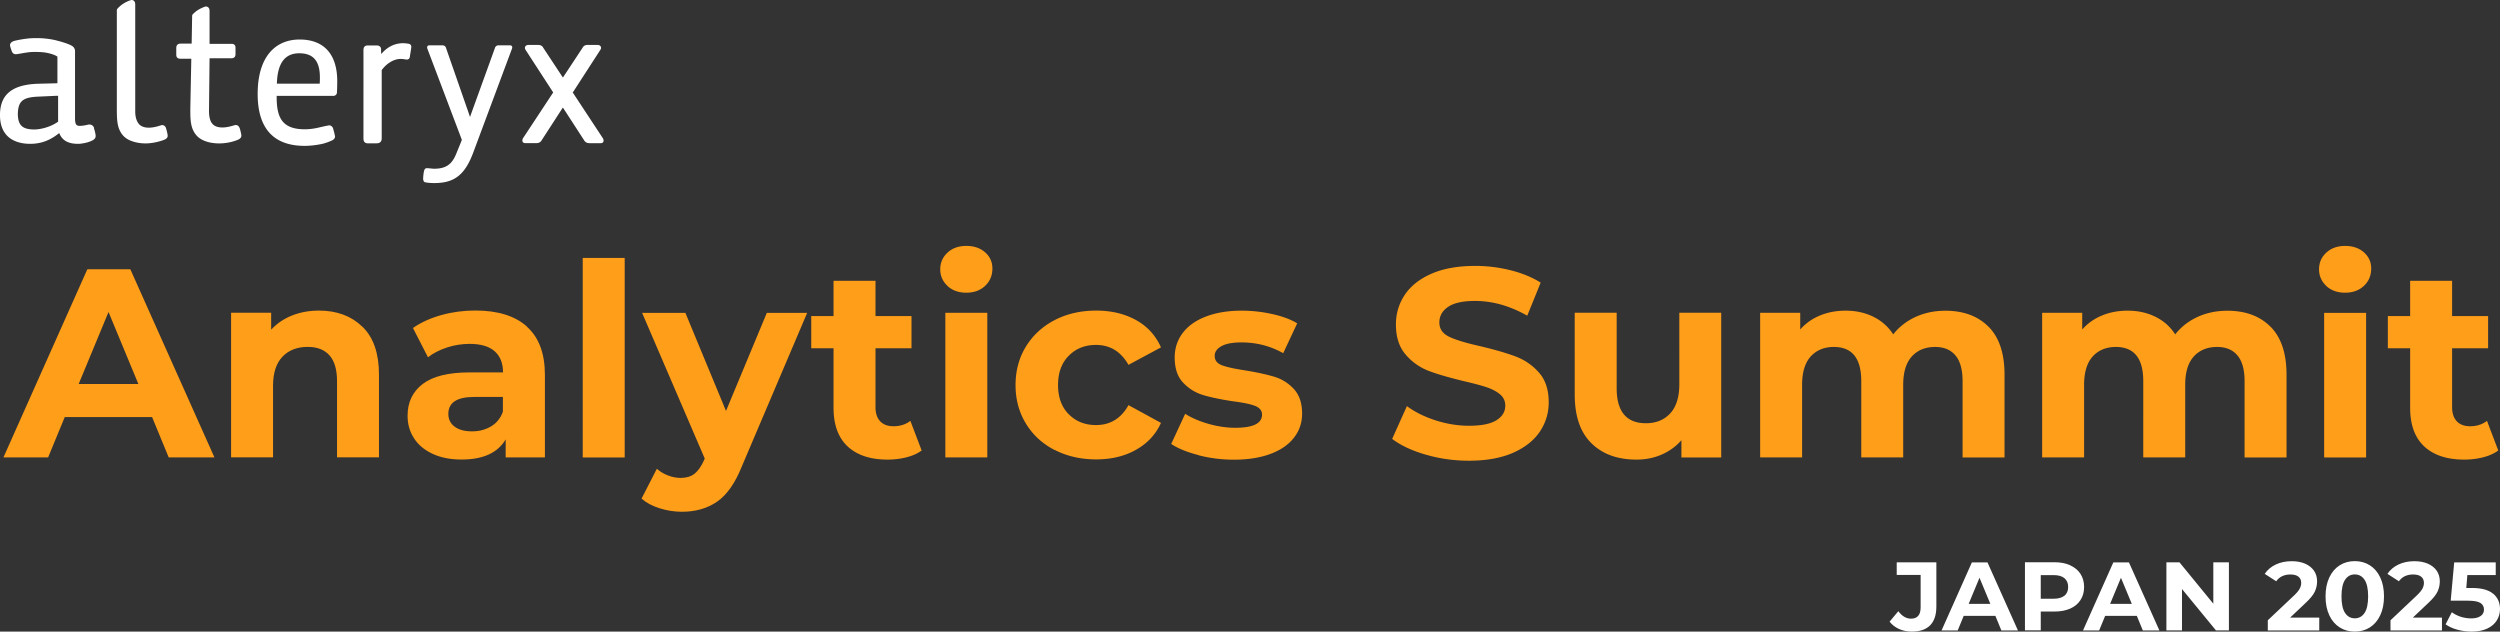 <svg id="_レイヤー_2" xmlns="http://www.w3.org/2000/svg" viewBox="0 0 357.54 90.33"><rect x="0" y="0" width="357.54" height="90.33" fill="#333333" stroke="none"/><defs><style>.cls-1{fill:#fff}.cls-2{fill:#ff9e18}</style></defs><g id="PageTitle"><path class="cls-1" d="M13.45 18.3a.66.66 0 0 0-.65-.49c-.08 0-.16 0-.26.03-.44.1-.68.14-1.02.16-.64.03-.75-.22-.79-.94V7.24a.88.88 0 0 0-.31-.59l-.06-.04s-.04-.04-.07-.05c-.53-.31-1.42-.57-2.17-.76l-.06-.02c-.89-.22-1.88-.33-2.86-.33-.57 0-1.09.04-1.3.07-.43.04-1.59.23-1.98.37-.11.04-.48.21-.49.56 0 .18.21.75.21.75.13.4.27.5.53.55.2.02.64-.07.94-.12.76-.14 1.25-.19 1.61-.2.46 0 1.03-.01 1.71.08 1.28.2 1.78.59 1.78.59v3.81H8.1l-2.74.07C1.67 12.12-.02 13.57 0 16.5c0 1.33.41 2.39 1.2 3.08.74.65 1.82.99 3.12.99 1.49 0 2.78-.46 4.03-1.45l.12-.09.06.14c.3.66.81 1.09 1.52 1.27.32.09.68.13 1.14.13.12 0 .24 0 .34-.02.42-.06.97-.13 1.59-.42.34-.16.58-.36.56-.72-.01-.32-.25-1.11-.25-1.11Zm-5.14-.9-.05.04-.05.03c-.91.63-2.27 1.05-3.39 1.05-1.64-.04-2.23-.61-2.27-2.19.04-1.81.64-2.37 2.69-2.5l2.82-.13h.25v3.71Zm45.63 3.1h-1.33c-.21 0-.38-.07-.48-.18-.11-.12-.15-.29-.15-.53V7.18c0-.24.05-.41.17-.53.11-.11.26-.15.48-.15h1.2c.22 0 .38.04.49.14.12.1.19.27.18.47v.33l.03.28.19-.21c.57-.61 1.53-1.33 2.93-1.33.2 0 .54.03.84.09.25.05.35.3.33.43 0 .07 0 .12-.01.17l-.2 1.27c-.01.22-.22.38-.39.38-.15 0-.24-.02-.34-.04-.15-.02-.31-.05-.6-.05-.93 0-1.97.62-2.67 1.57l-.02.03v9.75c0 .22-.05.39-.16.51s-.28.2-.49.2ZM42.86 5.65c-3.42 0-6.01 2.38-6.01 7.8 0 4.97 2.33 7.41 6.71 7.41.69 0 1.52-.08 2.31-.24.12-.02.25-.06.37-.08.5-.14 1-.34 1.18-.43.27-.1.49-.32.5-.58-.07-.4-.18-.8-.29-1.19-.1-.26-.34-.43-.58-.41-.08 0-1.26.26-1.33.28-.68.17-1.42.28-2.11.28-3.11 0-4.04-1.49-4.04-4.55v-.23h8.16a.51.51 0 0 0 .46-.45v-.11c.03-.54.04-1.1.04-1.55 0-3.76-1.83-5.95-5.39-5.95Zm2.86 6.32H39.6c.08-3.09 1.26-4.35 3.2-4.35s2.95 1.03 2.95 3.45c0 .19 0 .67-.03.89Zm16.45 14.21h-.09c-.48 0-.88-.03-1.27-.11-.24-.04-.33-.35-.28-.78 0 0 .03-.45.1-.77.06-.33.22-.47.39-.47h.18c.08.01.19.03.29.03.24.03.48.05.67.05 1.59-.02 2.45-.6 3.06-2.07l.73-1.79.07-.19.03-.08-.03-.09-4.9-12.95c-.02-.06-.03-.12-.03-.17s0-.14.07-.22c.05-.05.14-.09.23-.09h1.86c.27 0 .47.14.53.35l3.23 9.28.21.62.22-.62 3.33-9.21a.54.54 0 0 1 .52-.42h1.6c.12 0 .22.02.28.08.06.05.09.14.09.2 0 .09-.02.16-.05.23l-5.48 14.7c-1.19 3.27-2.71 4.49-5.58 4.49Zm22.09-5.71c-.32 0-.58-.15-.73-.42l-2.93-4.52-.1-.15-.1.15-2.92 4.51c-.15.28-.42.43-.74.43h-1.61c-.13 0-.22-.03-.3-.09a.333.333 0 0 1-.12-.28c0-.13.04-.27.12-.38l4.24-6.43.05-.07-.05-.07-3.9-6.01a.561.561 0 0 1-.1-.3c0-.25.23-.4.45-.41h1.47c.32 0 .57.14.67.35l2.75 4.17.1.14.09-.14 2.73-4.14c.12-.24.37-.38.66-.38h1.51c.22 0 .46.15.46.41 0 .09-.03.19-.1.29l-3.9 6.03-.05.07.05.07 4.22 6.41c.09.13.14.26.14.39 0 .11-.04.22-.12.29-.08.06-.17.09-.31.09h-1.61Zm-63.44.04c-.69 0-1.36-.11-1.94-.32-.53-.18-.95-.45-1.25-.78-.83-.92-.91-2.05-.92-3.56V1.47c0-.08.04-.17.09-.23.49-.55 1.13-.96 1.9-1.22.05-.02.08-.02.12-.02.06 0 .22.01.35.14.12.12.17.29.17.51v15.29c0 .8.2 1.43.55 1.82.3.33.78.5 1.4.5.15 0 .32-.01.52-.04.45-.06.88-.19 1.16-.28.08-.03.15-.05.23-.05.24 0 .46.17.54.43 0 0 .22.73.24 1.08.02.3-.25.5-.5.59-.32.13-1.43.52-2.67.52Zm13.44-2.2c-.08-.26-.29-.43-.54-.43-.08 0-.15.02-.23.04-.41.13-1.04.3-1.62.31h-.06c-.63 0-1.11-.16-1.41-.5-.29-.31-.49-.82-.51-1.78v-.05l.08-7.57h3.1c.17 0 .3-.02.43-.12.15-.12.18-.32.18-.43v-.95c0-.21-.06-.35-.17-.45a.67.67 0 0 0-.41-.11h-3.13V1.58c0-.22-.05-.39-.17-.51a.509.509 0 0 0-.35-.14c-.04 0-.07 0-.13.02-.18.07-.67.24-1.2.61-.18.13-.37.3-.56.49a.4.4 0 0 0-.08.23l-.07 3.96h-1.6c-.16 0-.33.04-.45.17s-.15.29-.15.46v.87c0 .19 0 .35.14.51.16.15.32.14.51.15h1.5l-.14 7.12v.31c0 1.51.08 2.65.92 3.58.64.7 1.81 1.1 3.2 1.1 1.26 0 2.23-.33 2.68-.52.24-.1.51-.29.5-.59 0-.28-.24-1.08-.24-1.08Z"/><path class="cls-2" d="M21.75 59.65H9.26l-2.38 5.77H.49l12-26.91h6.15l12.03 26.91h-6.54l-2.38-5.77Zm-1.96-4.73-4.27-10.3-4.27 10.3h8.53Zm32.05-8.19c1.58 1.54 2.36 3.82 2.36 6.84v11.84h-6V54.49c0-1.64-.36-2.86-1.08-3.67-.72-.81-1.76-1.21-3.11-1.21-1.51 0-2.72.47-3.61 1.4-.9.94-1.35 2.33-1.35 4.17v10.23h-6V44.73h5.73v2.42c.79-.87 1.78-1.54 2.96-2.02 1.18-.47 2.47-.71 3.88-.71 2.56 0 4.63.77 6.21 2.31Zm23.51-.01c1.72 1.53 2.58 3.83 2.58 6.9v11.8h-5.61v-2.58c-1.13 1.92-3.23 2.88-6.31 2.88-1.59 0-2.97-.27-4.13-.81-1.17-.54-2.06-1.28-2.67-2.23-.62-.95-.92-2.02-.92-3.23 0-1.92.72-3.43 2.17-4.54 1.45-1.1 3.68-1.65 6.71-1.65h4.77c0-1.31-.4-2.31-1.19-3.02-.79-.7-1.99-1.06-3.58-1.06-1.1 0-2.19.17-3.25.52s-1.97.81-2.71 1.4l-2.15-4.19c1.13-.79 2.48-1.41 4.06-1.85 1.58-.44 3.2-.65 4.86-.65 3.2 0 5.66.76 7.38 2.29Zm-5.12 14.26c.79-.47 1.36-1.17 1.69-2.1v-2.11h-4.11c-2.46 0-3.69.81-3.69 2.42 0 .77.3 1.38.9 1.83.6.45 1.43.67 2.48.67s1.93-.24 2.73-.71Zm13.11-24.09h6v28.53h-6V36.89Z"/><path d="m115.44 44.74-9.34 21.95c-.95 2.38-2.12 4.06-3.52 5.04-1.4.97-3.08 1.46-5.06 1.46-1.08 0-2.14-.17-3.19-.5-1.05-.33-1.91-.79-2.58-1.38l2.19-4.27c.46.41.99.73 1.6.96.6.23 1.2.35 1.79.35.82 0 1.49-.2 2-.6.51-.4.97-1.06 1.38-1.98l.08-.19-8.96-20.84h6.19l5.81 14.03 5.84-14.03h5.77Z" style="fill:#ff9e18"/><path class="cls-2" d="M131.82 64.42c-.59.44-1.31.76-2.17.98-.86.22-1.76.33-2.71.33-2.46 0-4.36-.63-5.71-1.88-1.35-1.26-2.02-3.1-2.02-5.54v-8.5h-3.19V45.2h3.19v-5.04h6v5.04h5.15v4.61h-5.15v8.42c0 .87.22 1.54.67 2.02.45.47 1.08.71 1.9.71.95 0 1.76-.26 2.42-.77l1.61 4.23Zm3.69-23.53c-.69-.64-1.04-1.44-1.04-2.38s.35-1.74 1.04-2.38c.69-.64 1.59-.96 2.69-.96s2 .31 2.69.92 1.04 1.38 1.04 2.31c0 1-.35 1.83-1.04 2.48-.69.65-1.59.98-2.69.98s-2-.32-2.69-.96Zm-.31 3.85h6v20.68h-6V44.74Zm15.63 19.62c-1.76-.91-3.13-2.17-4.11-3.79-.99-1.61-1.48-3.45-1.48-5.5s.49-3.88 1.48-5.5c.99-1.61 2.36-2.88 4.11-3.79 1.76-.91 3.74-1.36 5.94-1.36s4.08.46 5.71 1.36c1.63.91 2.81 2.21 3.56 3.9l-4.65 2.5c-1.08-1.9-2.63-2.85-4.65-2.85-1.56 0-2.86.51-3.88 1.54-1.03 1.03-1.54 2.42-1.54 4.19s.51 3.17 1.54 4.19c1.02 1.03 2.32 1.54 3.88 1.54 2.05 0 3.6-.95 4.65-2.85l4.65 2.54c-.74 1.64-1.93 2.92-3.56 3.84-1.63.92-3.53 1.38-5.71 1.38s-4.18-.45-5.94-1.36Zm20.59.73c-1.64-.42-2.95-.95-3.92-1.6l2-4.31c.92.59 2.04 1.07 3.34 1.44 1.31.37 2.59.56 3.84.56 2.54 0 3.81-.63 3.81-1.88 0-.59-.35-1.01-1.04-1.27-.69-.26-1.76-.47-3.19-.65-1.69-.26-3.09-.55-4.19-.88-1.1-.33-2.06-.92-2.86-1.77-.81-.85-1.21-2.05-1.21-3.61 0-1.31.38-2.47 1.13-3.48.76-1.01 1.86-1.8 3.31-2.36 1.45-.56 3.16-.85 5.13-.85 1.46 0 2.92.16 4.36.48 1.45.32 2.65.76 3.59 1.33l-2 4.27c-1.82-1.02-3.81-1.54-5.96-1.54-1.28 0-2.24.18-2.88.54-.64.36-.96.82-.96 1.38 0 .64.35 1.09 1.04 1.35.69.26 1.79.5 3.31.73 1.69.28 3.08.58 4.15.9 1.08.32 2.01.9 2.81 1.75.79.85 1.19 2.03 1.19 3.54 0 1.28-.38 2.42-1.15 3.42-.77 1-1.89 1.78-3.36 2.33s-3.22.83-5.25.83c-1.72 0-3.4-.21-5.04-.63Zm32.47-.07c-1.99-.58-3.58-1.33-4.79-2.25l2.11-4.69c1.15.85 2.52 1.53 4.11 2.04 1.59.51 3.18.77 4.77.77 1.77 0 3.08-.26 3.92-.79.85-.53 1.27-1.22 1.27-2.1 0-.64-.25-1.17-.75-1.6-.5-.42-1.14-.76-1.92-1.02s-1.84-.54-3.17-.85c-2.05-.49-3.73-.97-5.04-1.46a8.123 8.123 0 0 1-3.36-2.35c-.94-1.08-1.4-2.51-1.4-4.31 0-1.56.42-2.98 1.27-4.25s2.12-2.27 3.83-3.02c1.7-.74 3.79-1.11 6.25-1.11 1.72 0 3.4.21 5.04.62 1.64.41 3.08 1 4.31 1.77l-1.92 4.73c-2.49-1.41-4.97-2.11-7.46-2.11-1.74 0-3.03.28-3.86.85-.83.56-1.25 1.31-1.25 2.23s.48 1.61 1.44 2.06c.96.45 2.43.89 4.4 1.33 2.05.49 3.73.97 5.04 1.46s2.43 1.26 3.36 2.31c.94 1.05 1.4 2.47 1.4 4.27 0 1.54-.43 2.94-1.29 4.21-.86 1.27-2.15 2.27-3.86 3.02-1.72.74-3.81 1.11-6.27 1.11-2.13 0-4.18-.29-6.17-.87Zm42.27-20.28v20.68h-5.69v-2.46c-.79.9-1.74 1.58-2.84 2.06-1.1.47-2.29.71-3.58.71-2.72 0-4.87-.78-6.46-2.35-1.59-1.56-2.38-3.88-2.38-6.96V44.73h6v10.8c0 3.33 1.4 5 4.19 5 1.44 0 2.59-.47 3.46-1.4.87-.94 1.31-2.33 1.31-4.17V44.73h6Zm38.23 1.98c1.52 1.53 2.29 3.81 2.29 6.86v11.84h-6V54.5c0-1.64-.34-2.86-1.02-3.67-.68-.81-1.65-1.21-2.9-1.21-1.41 0-2.52.46-3.34 1.36-.82.91-1.23 2.26-1.23 4.06v10.38h-6V54.5c0-3.25-1.31-4.88-3.92-4.88-1.38 0-2.49.46-3.31 1.36-.82.91-1.23 2.26-1.23 4.06v10.38h-6V44.74h5.73v2.38c.77-.87 1.71-1.54 2.83-2 1.11-.46 2.34-.69 3.67-.69 1.46 0 2.78.29 3.96.87 1.18.58 2.13 1.42 2.84 2.52.85-1.08 1.92-1.91 3.21-2.5 1.29-.59 2.71-.88 4.25-.88 2.59 0 4.65.76 6.17 2.29Zm40.33 0c1.52 1.53 2.29 3.81 2.29 6.86v11.84h-6V54.5c0-1.64-.34-2.86-1.02-3.67-.68-.81-1.65-1.21-2.9-1.21-1.41 0-2.52.46-3.34 1.36-.82.91-1.23 2.26-1.23 4.06v10.38h-6V54.5c0-3.25-1.31-4.88-3.92-4.88-1.38 0-2.49.46-3.31 1.36-.82.91-1.23 2.26-1.23 4.06v10.38h-6V44.74h5.73v2.38c.77-.87 1.71-1.54 2.83-2 1.11-.46 2.34-.69 3.67-.69 1.46 0 2.78.29 3.96.87 1.18.58 2.13 1.42 2.84 2.52.85-1.08 1.92-1.91 3.21-2.5 1.29-.59 2.71-.88 4.25-.88 2.59 0 4.65.76 6.17 2.29Zm7.98-5.83c-.69-.64-1.04-1.44-1.04-2.38s.35-1.74 1.04-2.38c.69-.64 1.59-.96 2.69-.96s2 .31 2.69.92 1.04 1.38 1.04 2.31c0 1-.35 1.83-1.04 2.48-.69.65-1.59.98-2.69.98s-2-.32-2.69-.96Zm-.31 3.85h6v20.68h-6V44.74Zm24.91 19.68c-.59.44-1.31.76-2.17.98-.86.22-1.76.33-2.71.33-2.46 0-4.36-.63-5.71-1.88-1.35-1.26-2.02-3.1-2.02-5.54v-8.5h-3.19V45.2h3.19v-5.04h6v5.04h5.15v4.61h-5.15v8.42c0 .87.22 1.54.67 2.02.45.47 1.08.71 1.9.71.95 0 1.76-.26 2.42-.77l1.61 4.23Z"/><path class="cls-1" d="M271.6 89.96c-.55-.25-1-.6-1.36-1.05l1.25-1.5c.53.71 1.13 1.07 1.81 1.07.92 0 1.38-.54 1.38-1.61v-4.64h-3.42v-1.81h5.67v6.32c0 1.2-.3 2.09-.89 2.69-.59.6-1.47.9-2.62.9-.66 0-1.26-.12-1.82-.37Zm13.76-1.88h-4.52l-.86 2.09h-2.31l4.34-9.74h2.23l4.36 9.74h-2.37l-.86-2.09Zm-.71-1.72-1.55-3.73-1.55 3.73h3.09Zm11.42-5.51c.64.29 1.13.7 1.47 1.22.34.53.52 1.16.52 1.88s-.17 1.34-.52 1.87c-.34.53-.83.94-1.47 1.22s-1.39.42-2.25.42h-1.96v2.69h-2.26v-9.74h4.22c.86 0 1.61.14 2.25.43Zm-.82 4.35c.35-.29.53-.71.53-1.25s-.18-.97-.53-1.26c-.35-.29-.87-.44-1.55-.44h-1.84v3.38h1.84c.68 0 1.19-.15 1.55-.44Zm10.34 2.88h-4.52l-.86 2.09h-2.31l4.34-9.74h2.23l4.36 9.74h-2.37l-.86-2.09Zm-.71-1.72-1.55-3.73-1.55 3.73h3.09Zm13.89-5.94v9.74h-1.85l-4.86-5.92v5.92h-2.23v-9.74h1.87l4.84 5.92v-5.92h2.23Zm12.92 7.91v1.84h-7.36v-1.46l3.76-3.55c.4-.38.67-.71.81-.98s.21-.55.21-.81c0-.39-.13-.69-.4-.9-.26-.21-.65-.31-1.16-.31-.43 0-.81.08-1.16.24-.34.16-.63.41-.86.73l-1.64-1.06c.38-.57.9-1.01 1.57-1.33.67-.32 1.43-.48 2.3-.48.72 0 1.36.12 1.9.35.54.24.97.57 1.27 1 .3.43.45.94.45 1.52 0 .53-.11 1.03-.33 1.49-.22.46-.65.99-1.29 1.59l-2.24 2.12h4.19Zm2.92 1.4c-.63-.4-1.13-.98-1.48-1.73-.36-.76-.54-1.66-.54-2.71s.18-1.95.54-2.71c.36-.76.85-1.33 1.48-1.73.63-.4 1.35-.6 2.16-.6s1.53.2 2.16.6c.63.4 1.13.98 1.48 1.73.36.76.54 1.66.54 2.71s-.18 1.95-.54 2.71c-.36.76-.85 1.33-1.48 1.73-.63.4-1.35.6-2.16.6s-1.53-.2-2.16-.6Zm3.56-2.07c.34-.51.51-1.3.51-2.37s-.17-1.86-.51-2.37c-.34-.51-.81-.77-1.4-.77s-1.05.26-1.39.77c-.34.51-.51 1.3-.51 2.37s.17 1.86.51 2.37c.34.51.8.77 1.39.77s1.06-.26 1.4-.77Zm11.07.67v1.84h-7.36v-1.46l3.76-3.55c.4-.38.67-.71.81-.98s.21-.55.21-.81c0-.39-.13-.69-.4-.9-.26-.21-.65-.31-1.16-.31-.43 0-.81.08-1.16.24-.34.16-.63.41-.86.73l-1.64-1.06c.38-.57.9-1.01 1.57-1.33.67-.32 1.43-.48 2.3-.48.72 0 1.36.12 1.9.35.54.24.97.57 1.27 1 .3.43.45.94.45 1.52 0 .53-.11 1.03-.33 1.49-.22.46-.65.99-1.29 1.59l-2.24 2.12h4.19Zm7.32-3.43c.65.55.98 1.28.98 2.2 0 .59-.15 1.13-.45 1.62-.3.49-.75.88-1.36 1.17-.61.29-1.36.44-2.25.44-.69 0-1.36-.09-2.03-.27-.66-.18-1.23-.44-1.69-.77l.89-1.73c.37.28.8.49 1.28.65.48.15.98.23 1.49.23.57 0 1.01-.11 1.34-.33.32-.22.49-.53.49-.93s-.17-.73-.51-.95c-.34-.21-.93-.32-1.76-.32h-2.49l.5-5.48h5.94v1.81h-4.06l-.15 1.85h.79c1.37 0 2.39.27 3.04.82Z"/></g></svg>